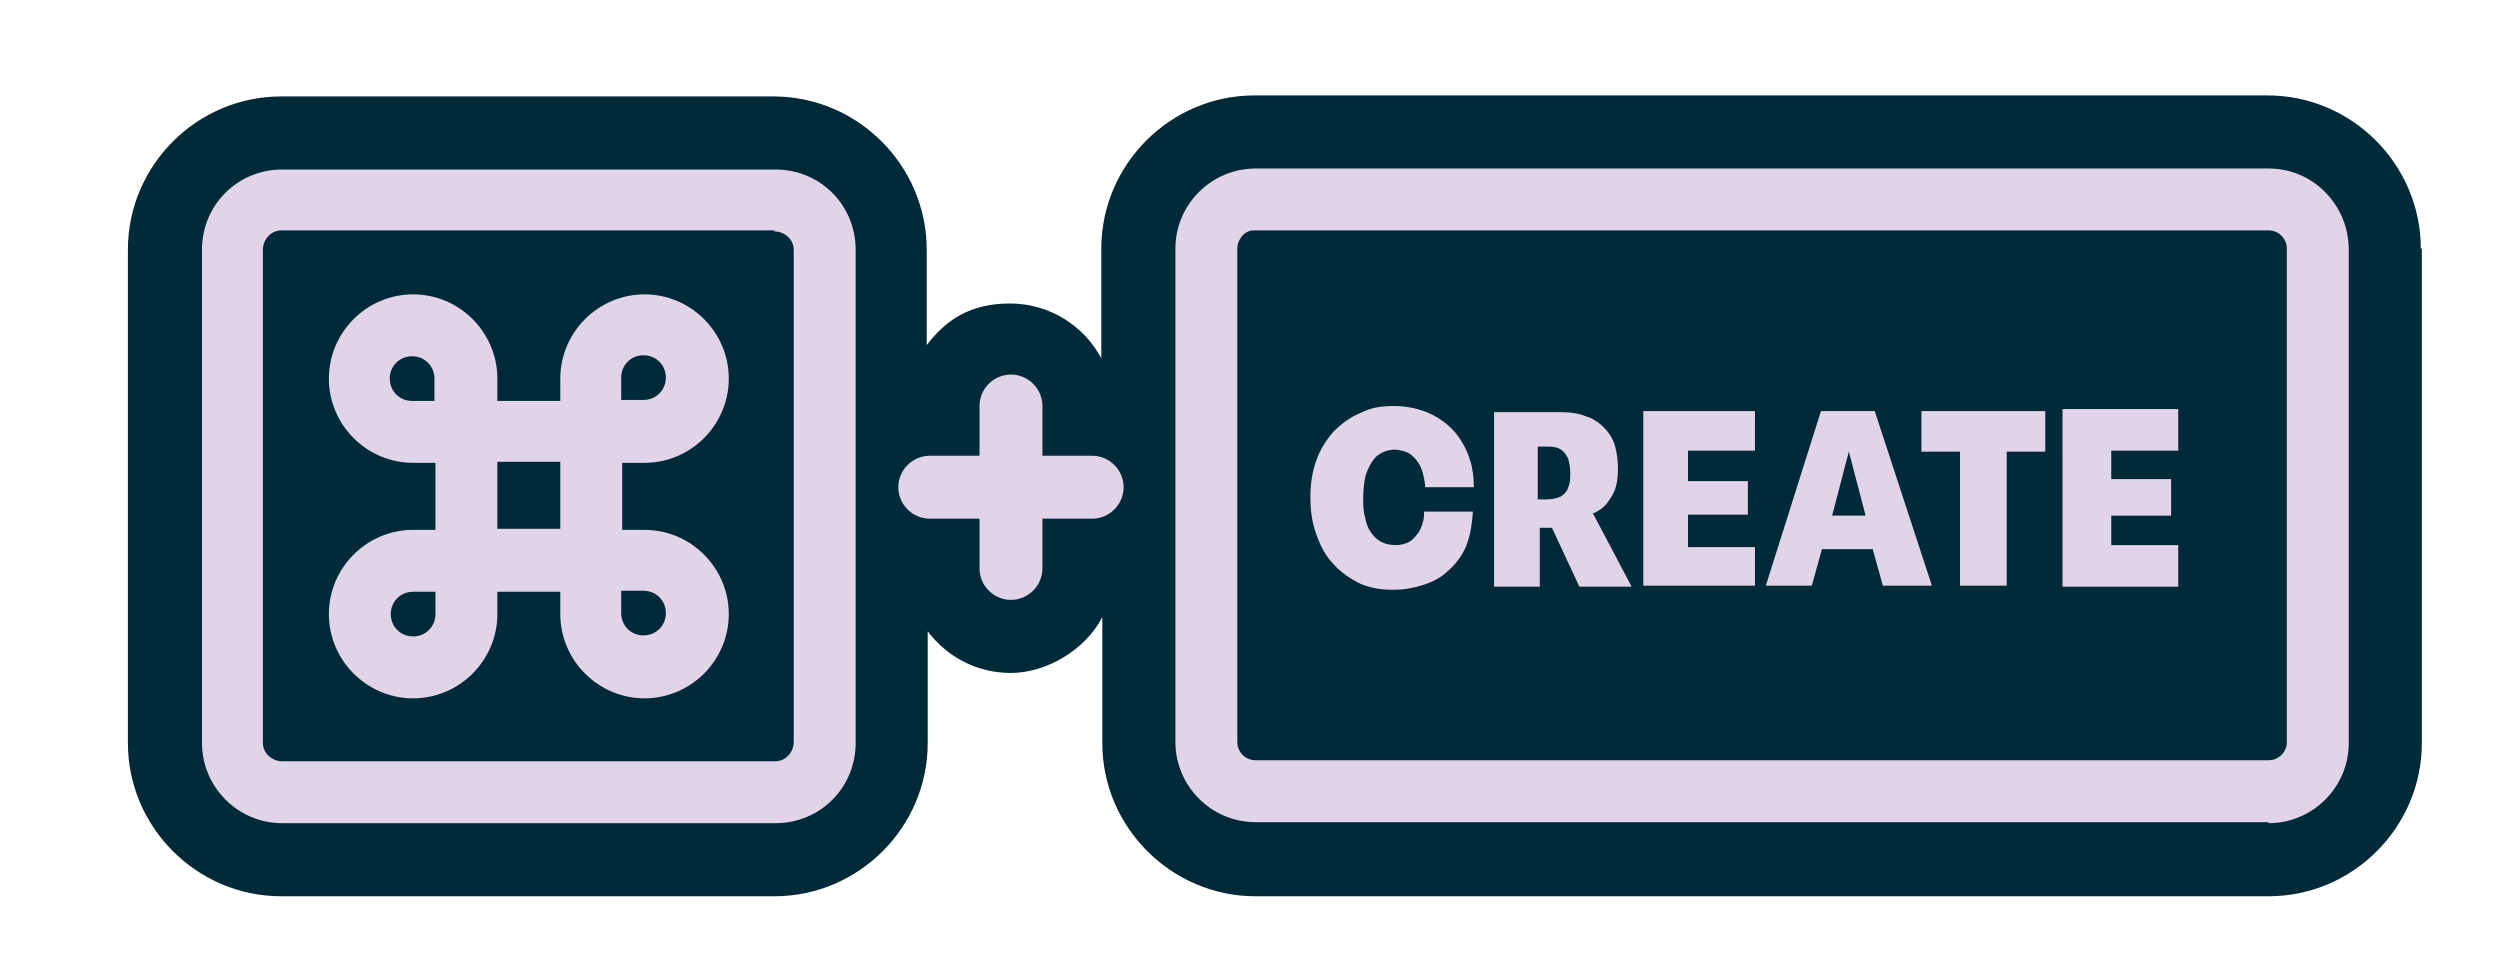 <svg xmlns="http://www.w3.org/2000/svg" id="Laag_1" viewBox="0 0 246.3 95.2"><defs><style>      .st0 {        fill: #002a38;      }      .st1 {        fill: none;        stroke: #e1d3e8;        stroke-width: 2.4px;      }      .st2 {        fill: #e1d3e8;      }    </style></defs><path class="st0" d="M238.5,24.5c0-8.3-6.8-15.1-15.1-15.1h-99.8c-8.3,0-15.1,6.8-15.1,15.1v10.8c-1.7-3.2-5.1-5.4-9-5.4s-6.3,1.6-8.2,4.1v-9.4c0-8.3-6.8-15.1-15.1-15.1H27.7c-8.3,0-15.1,6.8-15.1,15.1v48.6c0,8.3,6.8,15.1,15.1,15.1h48.6c8.3,0,15.1-6.8,15.1-15.1v-11c1.9,2.5,4.8,4.1,8.2,4.1s7.3-2.2,9-5.5v12.4c0,8.3,6.8,15.1,15.1,15.1h99.8c8.3,0,15.1-6.8,15.1-15.1V24.5Z"></path><g><path class="st2" d="M135.7,44.9c.5-.4,1.1-.6,1.7-.6,0,0,0,0,0,0,.4,0,.8.1,1.3.3.4.2.8.6,1.1,1.1.3.5.5,1.2.6,2.1v.2h4.8v-.2c0-1.7-.5-3.2-1.2-4.3-.7-1.2-1.7-2-2.8-2.6-1.2-.6-2.5-.9-3.9-.9s-2.3.2-3.3.7c-1,.4-1.9,1.1-2.6,1.8-.7.8-1.3,1.7-1.7,2.8-.4,1.1-.6,2.3-.6,3.7s.2,2.6.6,3.7c.4,1.1.9,2.1,1.7,2.9.7.8,1.6,1.4,2.6,1.9.9.4,2,.6,3.1.6h0s.3,0,.3,0c1,0,2-.2,2.9-.5.9-.3,1.7-.7,2.4-1.4.7-.6,1.3-1.4,1.7-2.3.4-.9.6-2.1.7-3.3v-.2s-4.8,0-4.8,0v.2c0,.8-.3,1.4-.5,1.8-.3.4-.6.8-1,1-.4.2-.8.3-1.3.3s-1-.1-1.4-.3c-.4-.2-.7-.5-1-.9-.3-.4-.5-.9-.6-1.5-.2-.6-.2-1.3-.2-2s.1-1.9.4-2.6c.3-.7.6-1.2,1.1-1.6Z"></path><path class="st2" d="M156.9,50.6c.3-.1.6-.3.9-.5.5-.4.9-1,1.2-1.6.3-.7.4-1.4.4-2.3s0,0,0,0c0,0,0,0,0,0,0-.8-.1-1.6-.3-2.3-.2-.7-.6-1.3-1.1-1.8-.5-.5-1.1-.9-1.8-1.1-.7-.3-1.6-.4-2.7-.4h-6.3v17.1h0c0,.1,0,.1,0,.1h4.5v-5.8h1.2l2.7,5.8h5.1,0c0-.1,0-.1,0-.1l-3.7-7ZM152.6,44c.5,0,.9.1,1.2.3.3.2.5.5.7.9.1.4.2.8.2,1.4,0,.5,0,1-.2,1.4-.1.4-.4.7-.7.9-.4.2-.9.3-1.5.3h-.8v-5.2h1.1Z"></path><polygon class="st2" points="166.3 50.7 172.2 50.7 172.2 50.6 172.2 47.5 172.2 47.4 166.3 47.4 166.3 44.4 172.9 44.4 172.9 44.2 172.9 40.6 172.9 40.5 161.9 40.5 161.9 40.6 161.9 40.6 161.9 57.7 172.9 57.7 172.9 57.6 172.9 54 172.9 53.9 166.3 53.9 166.3 50.7"></polygon><path class="st2" d="M184.6,40.5h-5.2l-5.4,17.1h0s0,0,0,0h0c0,.1,0,.1,0,.1h4.5l1-3.6h5l1,3.6h4.8,0c0-.1,0-.1,0-.1l-5.6-17.1ZM182.1,44.3l1.7,6.5h-3.3l1.7-6.5Z"></path><polygon class="st2" points="189.3 40.6 189.3 44.4 189.3 44.5 193.1 44.5 193.1 57.7 197.7 57.7 197.7 57.6 197.7 57.6 197.7 44.5 201.5 44.5 201.5 44.4 201.5 40.6 201.5 40.5 189.3 40.5 189.3 40.6"></polygon><polygon class="st2" points="208 50.8 213.9 50.8 213.9 47.2 208 47.2 208 44.4 214.6 44.4 214.6 40.3 203.2 40.3 203.2 57.8 214.6 57.8 214.6 53.7 208 53.7 208 50.8"></polygon></g><path class="st2" d="M27.8,81.1c-4.4,0-7.9-3.6-7.9-7.9V24.6c0-4.4,3.5-7.9,7.9-7.9h48.6c4.4,0,7.9,3.5,7.9,7.9v48.6c0,4.4-3.5,7.9-7.9,7.9H27.8ZM76.3,22.7H27.7c-1,0-1.8.9-1.8,1.9v48.6c0,1,.9,1.8,1.9,1.8h48.6c1,0,1.8-.9,1.8-1.9V24.6c0-1-.9-1.8-1.9-1.8Z"></path><path class="st2" d="M99.6,59.1c-1.7,0-3.1-1.4-3.1-3.1v-4.9h-4.9c-1.7,0-3.1-1.4-3.1-3.1s1.4-3.1,3.1-3.1h4.9v-4.9c0-1.7,1.4-3.1,3.1-3.1s3.1,1.4,3.1,3.1v4.9h4.9c1.7,0,3.1,1.4,3.1,3.1s-1.4,3.1-3.1,3.1h-4.9v4.9c0,1.7-1.4,3.1-3.1,3.1Z"></path><path class="st2" d="M63.4,53.4h-3.4v-9h3.4c3.9,0,7.1-3.2,7.1-7.1s-3.2-7.1-7.1-7.1-7.1,3.2-7.1,7.1v3.4h-8.6v-3.4c0-3.9-3.2-7.1-7.1-7.1s-7.1,3.2-7.1,7.1,3.2,7.1,7.1,7.1h3.4v6h0v3.1h-3.4c-3.9,0-7.1,3.2-7.1,7.1s3.2,7.1,7.1,7.1,7.1-3.2,7.1-7.1v-3.4h8.6v3.4c0,3.9,3.2,7.1,7.1,7.1s7.1-3.2,7.1-7.1-3.2-7.1-7.1-7.1ZM44.1,40.7h-3.4c-1.9,0-3.4-1.5-3.4-3.4s1.5-3.4,3.4-3.4,3.4,1.5,3.4,3.4v3.4ZM44.1,60.5c0,1.9-1.5,3.4-3.4,3.4s-3.4-1.5-3.4-3.4,1.5-3.4,3.4-3.4h3.4v3.4ZM56.3,53.4h-8.6v-3.1h0v-6h8.6v9ZM60,37.2c0-1.9,1.5-3.4,3.4-3.4s3.4,1.5,3.4,3.4-1.5,3.4-3.4,3.4h-3.4v-3.4ZM63.4,63.9c-1.9,0-3.4-1.5-3.4-3.4v-3.4h3.4c1.9,0,3.4,1.5,3.4,3.4s-1.5,3.4-3.4,3.4Z"></path><path class="st1" d="M40.6,40.7c-1.9,0-3.4-1.5-3.4-3.4s1.5-3.4,3.4-3.4,3.4,1.5,3.4,3.4v3.4h-3.4ZM47.8,50.3v-6h8.6v9h-8.6v-3.1h0ZM60,57h3.4c1.9,0,3.4,1.5,3.4,3.4s-1.5,3.4-3.4,3.4-3.4-1.5-3.4-3.4v-3.4h0ZM60,37.2c0-1.9,1.5-3.4,3.4-3.4s3.4,1.5,3.4,3.4-1.5,3.4-3.4,3.4h-3.4v-3.4ZM44.1,60.5c0,1.9-1.5,3.4-3.4,3.4s-3.4-1.5-3.4-3.4,1.5-3.4,3.4-3.4h3.4s0,3.4,0,3.4ZM44.1,50.3v3.1h-3.4c-3.9,0-7.1,3.2-7.1,7.1s3.2,7.1,7.1,7.1,7.1-3.2,7.1-7.1v-3.4h8.6v3.4c0,3.9,3.2,7.1,7.1,7.1s7.1-3.2,7.1-7.1-3.2-7.1-7.1-7.1h-3.4v-9h3.4c3.9,0,7.1-3.2,7.1-7.1s-3.2-7.1-7.1-7.1-7.1,3.2-7.1,7.1v3.4h-8.6v-3.4c0-3.9-3.2-7.1-7.1-7.1s-7.1,3.2-7.1,7.1,3.2,7.1,7.1,7.1h3.4v6h0Z"></path><path class="st2" d="M223.5,81h-99.8c-4.4,0-7.9-3.6-7.9-7.9V24.5c0-4.4,3.6-7.9,7.9-7.9h99.8c4.4,0,7.9,3.6,7.9,8v48.6c0,4.4-3.6,7.9-7.9,7.9ZM123.5,22.7c-.9,0-1.6.9-1.6,1.8v48.6c0,1,.8,1.8,1.8,1.8h99.8c1,0,1.8-.8,1.8-1.8V24.5c0-1-.8-1.8-1.8-1.8h-100Z"></path></svg>